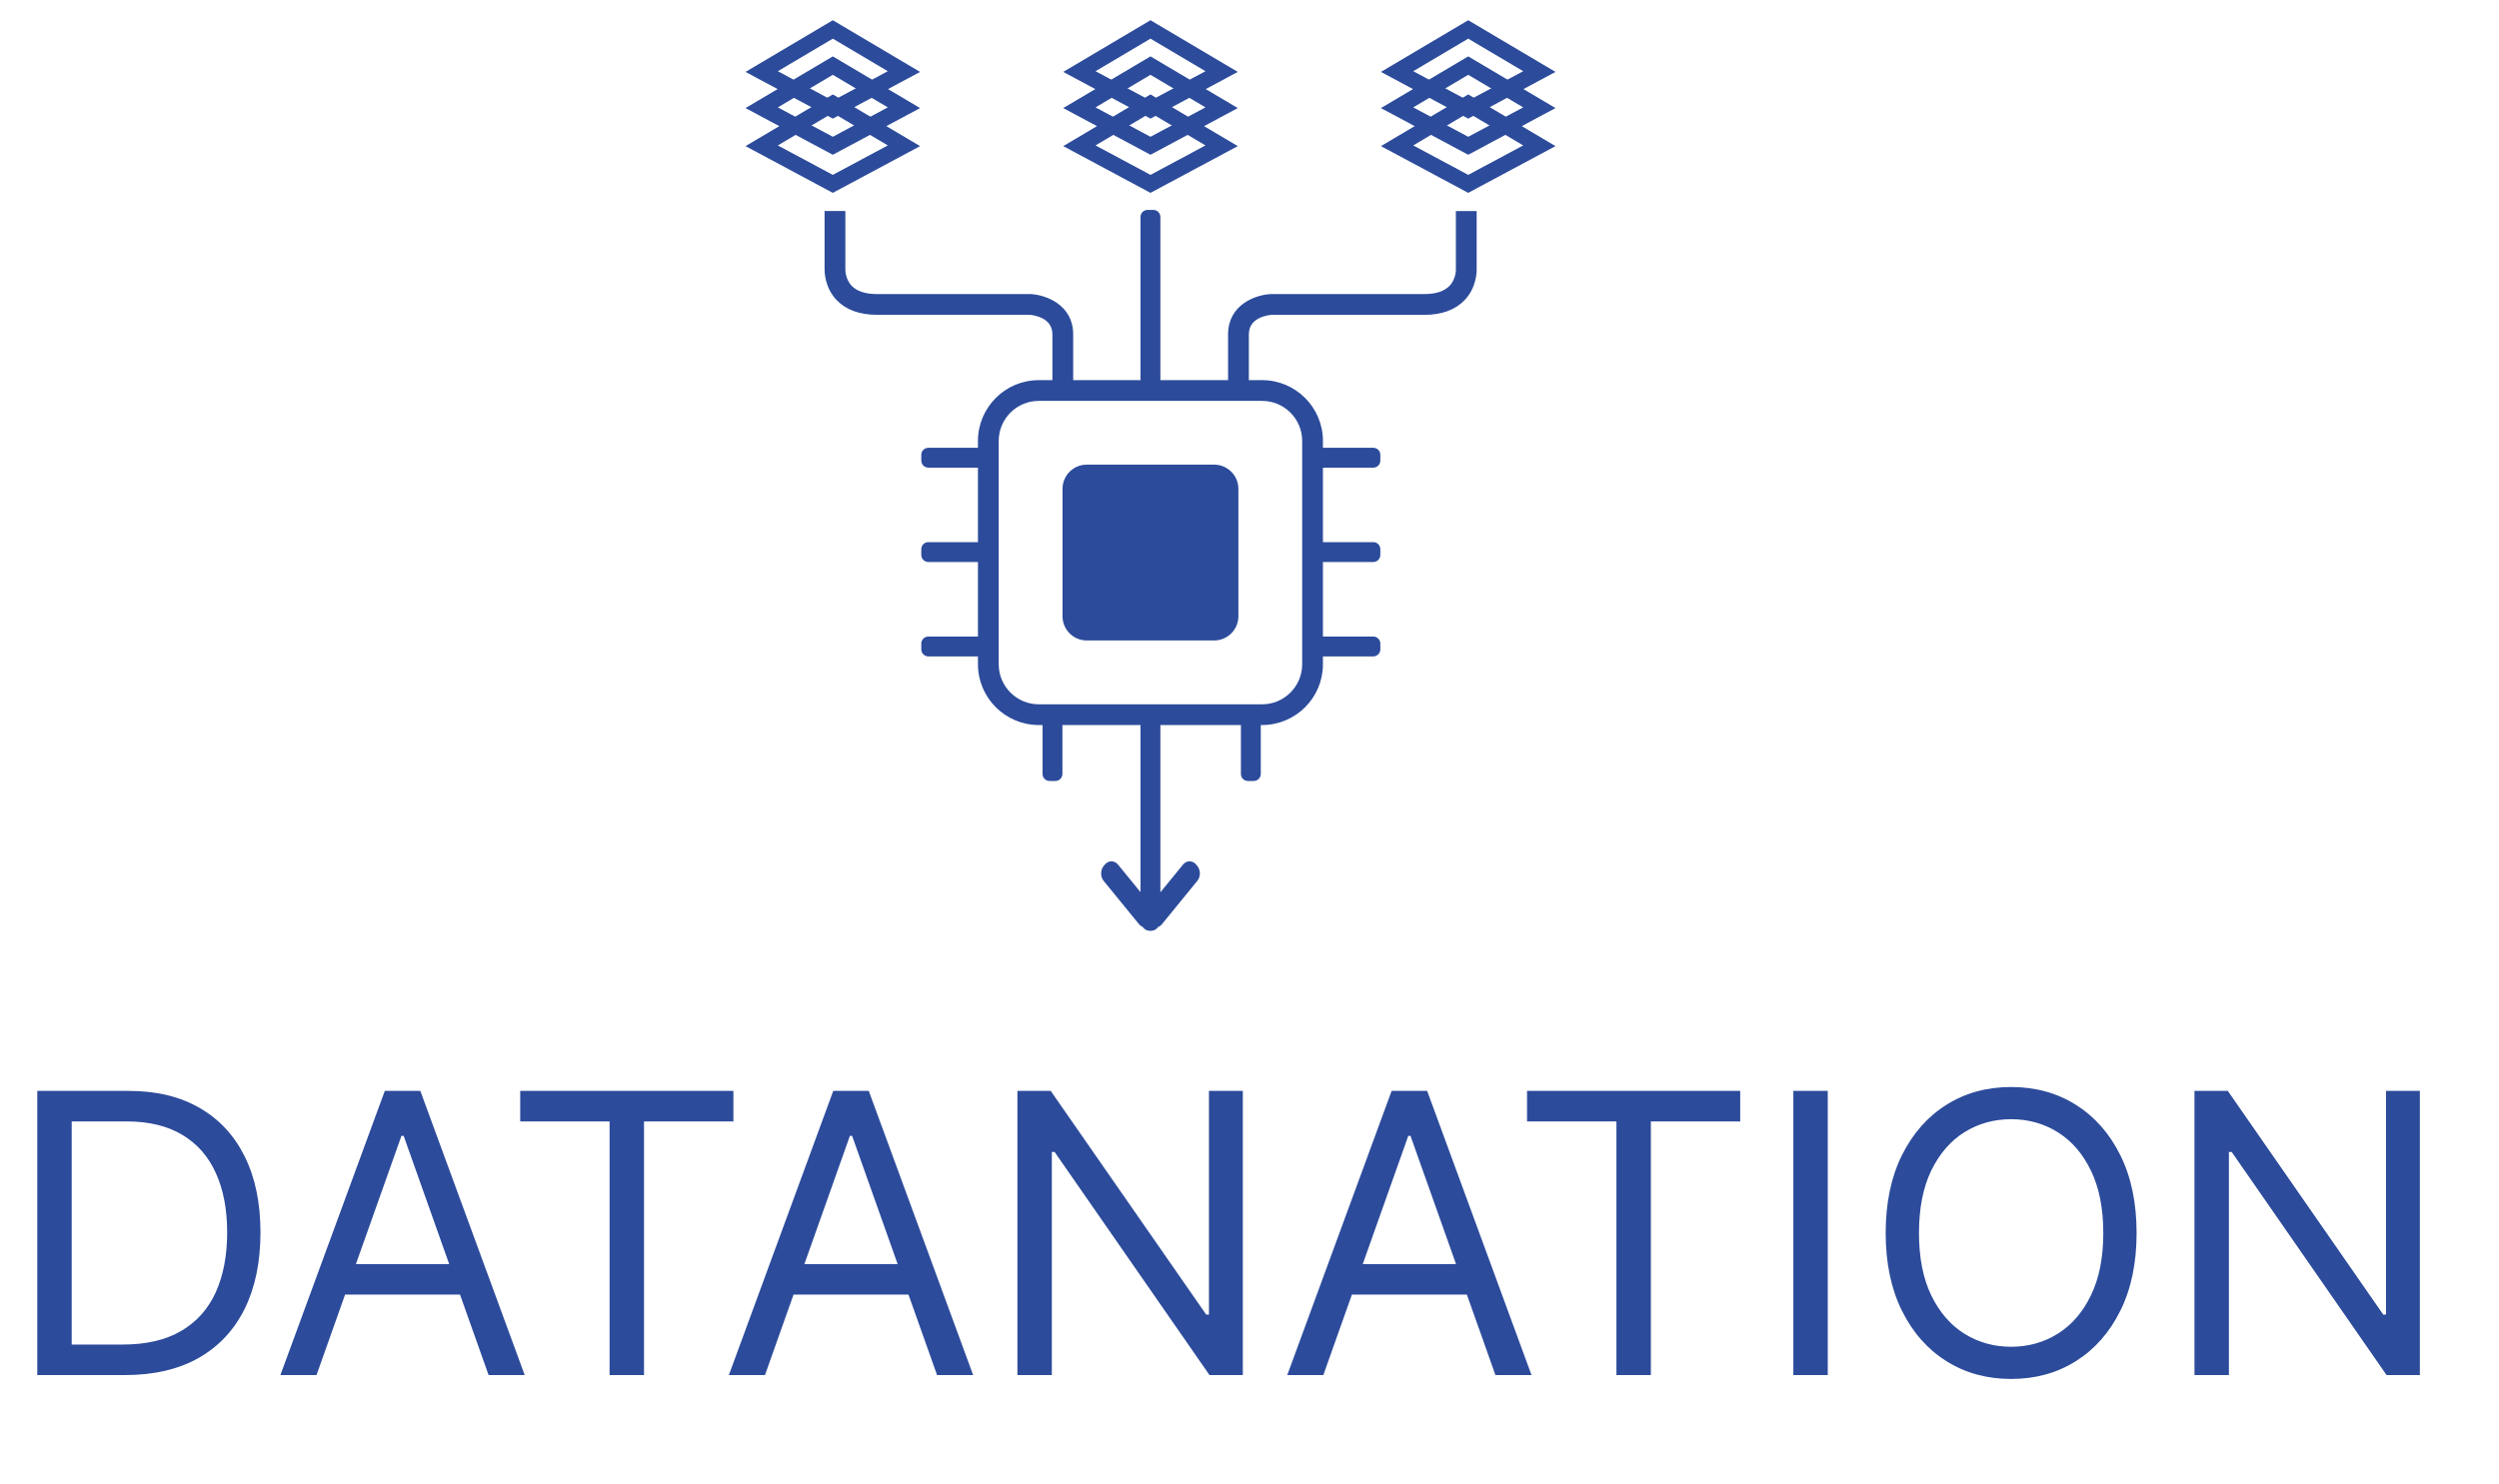 <svg width="101" height="60" viewBox="0 0 101 60" fill="none" xmlns="http://www.w3.org/2000/svg">
<path d="M5.052 55.59H1.507V44.102H5.209C6.324 44.102 7.277 44.332 8.07 44.792C8.863 45.248 9.471 45.904 9.893 46.761C10.316 47.613 10.527 48.634 10.527 49.823C10.527 51.02 10.314 52.05 9.888 52.914C9.461 53.774 8.841 54.436 8.025 54.9C7.21 55.36 6.219 55.59 5.052 55.59ZM2.898 54.356H4.963C5.912 54.356 6.7 54.172 7.324 53.806C7.949 53.44 8.414 52.918 8.721 52.241C9.027 51.564 9.181 50.758 9.181 49.823C9.181 48.896 9.029 48.098 8.726 47.428C8.424 46.755 7.971 46.239 7.369 45.88C6.767 45.517 6.017 45.336 5.12 45.336H2.898V54.356ZM12.792 55.59H11.333L15.552 44.102H16.988L21.206 55.59H19.747L16.314 45.919H16.225L12.792 55.59ZM13.33 51.102H19.209V52.336H13.33V51.102ZM21.025 45.336V44.102H29.641V45.336H26.028V55.59H24.637V45.336H21.025ZM30.917 55.59H29.458L33.677 44.102H35.112L39.331 55.59H37.872L34.439 45.919H34.35L30.917 55.59ZM31.455 51.102H37.334V52.336H31.455V51.102ZM50.23 44.102V55.59H48.883L42.623 46.57H42.511V55.59H41.12V44.102H42.466L48.749 53.144H48.861V44.102H50.23ZM53.484 55.59H52.026L56.244 44.102H57.68L61.898 55.59H60.44L57.007 45.919H56.917L53.484 55.59ZM54.023 51.102H59.901V52.336H54.023V51.102ZM61.717 45.336V44.102H70.333V45.336H66.721V55.59H65.33V45.336H61.717ZM73.871 44.102V55.59H72.48V44.102H73.871ZM86.353 49.846C86.353 51.057 86.135 52.105 85.697 52.987C85.26 53.87 84.659 54.55 83.897 55.029C83.134 55.508 82.262 55.747 81.283 55.747C80.303 55.747 79.431 55.508 78.669 55.029C77.906 54.55 77.306 53.87 76.868 52.987C76.43 52.105 76.212 51.057 76.212 49.846C76.212 48.634 76.43 47.587 76.868 46.705C77.306 45.822 77.906 45.142 78.669 44.663C79.431 44.184 80.303 43.945 81.283 43.945C82.262 43.945 83.134 44.184 83.897 44.663C84.659 45.142 85.26 45.822 85.697 46.705C86.135 47.587 86.353 48.634 86.353 49.846ZM85.007 49.846C85.007 48.851 84.841 48.012 84.508 47.327C84.179 46.643 83.732 46.125 83.167 45.773C82.606 45.422 81.978 45.246 81.283 45.246C80.587 45.246 79.957 45.422 79.392 45.773C78.831 46.125 78.384 46.643 78.052 47.327C77.722 48.012 77.558 48.851 77.558 49.846C77.558 50.841 77.722 51.68 78.052 52.364C78.384 53.049 78.831 53.567 79.392 53.918C79.957 54.27 80.587 54.446 81.283 54.446C81.978 54.446 82.606 54.27 83.167 53.918C83.732 53.567 84.179 53.049 84.508 52.364C84.841 51.68 85.007 50.841 85.007 49.846ZM97.802 44.102V55.59H96.456L90.196 46.57H90.084V55.59H88.692V44.102H90.039L96.321 53.144H96.433V44.102H97.802Z" fill="#2C4B9B"/>
<path d="M51.011 29.231H41.982C40.672 29.231 39.605 28.165 39.605 26.854V17.825C39.605 16.515 40.672 15.448 41.982 15.448H51.011C52.321 15.448 53.388 16.515 53.388 17.825V26.854C53.389 28.165 52.323 29.231 51.011 29.231ZM41.982 16.127C41.045 16.127 40.284 16.889 40.284 17.825V26.854C40.284 27.791 41.045 28.553 41.982 28.553H51.011C51.948 28.553 52.709 27.791 52.709 26.854V17.825C52.709 16.889 51.948 16.127 51.011 16.127H41.982Z" fill="#2C4B9B" stroke="#2C4B9B" stroke-width="0.16" stroke-miterlimit="10"/>
<path d="M49.071 25.812H43.922C43.425 25.812 43.023 25.41 43.023 24.913V19.764C43.023 19.267 43.425 18.864 43.922 18.864H49.071C49.568 18.864 49.971 19.267 49.971 19.764V24.913C49.971 25.41 49.568 25.812 49.071 25.812Z" fill="#2C4B9B" stroke="#2C4B9B" stroke-width="0.16" stroke-miterlimit="10"/>
<path d="M37.315 18.62V18.386C37.315 18.274 37.407 18.183 37.519 18.183H39.945V18.826H37.519C37.407 18.824 37.315 18.733 37.315 18.62Z" fill="#2C4B9B" stroke="#2C4B9B" stroke-width="0.16" stroke-miterlimit="10"/>
<path d="M37.315 22.435V22.201C37.315 22.089 37.407 21.997 37.519 21.997H39.945V22.64H37.519C37.407 22.64 37.315 22.549 37.315 22.435Z" fill="#2C4B9B" stroke="#2C4B9B" stroke-width="0.16" stroke-miterlimit="10"/>
<path d="M37.315 26.252V26.017C37.315 25.905 37.407 25.814 37.519 25.814H39.945V26.457H37.519C37.407 26.455 37.315 26.364 37.315 26.252Z" fill="#2C4B9B" stroke="#2C4B9B" stroke-width="0.16" stroke-miterlimit="10"/>
<path d="M55.708 18.62V18.386C55.708 18.274 55.617 18.183 55.504 18.183H53.078V18.826H55.504C55.617 18.824 55.708 18.733 55.708 18.62Z" fill="#2C4B9B" stroke="#2C4B9B" stroke-width="0.16" stroke-miterlimit="10"/>
<path d="M55.708 22.435V22.201C55.708 22.089 55.617 21.997 55.504 21.997H53.078V22.64H55.504C55.617 22.64 55.708 22.549 55.708 22.435Z" fill="#2C4B9B" stroke="#2C4B9B" stroke-width="0.16" stroke-miterlimit="10"/>
<path d="M55.708 26.252V26.017C55.708 25.905 55.617 25.814 55.504 25.814H53.078V26.457H55.504C55.617 26.455 55.708 26.364 55.708 26.252Z" fill="#2C4B9B" stroke="#2C4B9B" stroke-width="0.16" stroke-miterlimit="10"/>
<path d="M42.654 31.493H42.419C42.307 31.493 42.216 31.402 42.216 31.29V28.864H42.859V31.29C42.857 31.402 42.766 31.493 42.654 31.493Z" fill="#2C4B9B" stroke="#2C4B9B" stroke-width="0.16" stroke-miterlimit="10"/>
<path d="M50.671 31.493H50.437C50.325 31.493 50.233 31.402 50.233 31.29V28.864H50.876V31.29C50.876 31.402 50.783 31.493 50.671 31.493Z" fill="#2C4B9B" stroke="#2C4B9B" stroke-width="0.16" stroke-miterlimit="10"/>
<path d="M48.329 35.058L48.285 35.005C48.172 34.866 47.987 34.866 47.873 35.005L46.818 36.298V28.864H46.175V36.291L45.125 35.005C45.011 34.866 44.827 34.866 44.713 35.005L44.669 35.058C44.556 35.198 44.556 35.424 44.669 35.563L46.096 37.311C46.137 37.359 46.185 37.391 46.234 37.409C46.287 37.494 46.371 37.55 46.465 37.55H46.526C46.619 37.55 46.701 37.495 46.754 37.412C46.807 37.394 46.858 37.362 46.9 37.311L48.327 35.563C48.443 35.424 48.443 35.198 48.329 35.058Z" fill="#2C4B9B" stroke="#2C4B9B" stroke-width="0.16" stroke-miterlimit="10"/>
<path d="M46.38 8.566H46.614C46.726 8.566 46.818 8.658 46.818 8.77V15.785H46.175V8.771C46.175 8.658 46.266 8.566 46.38 8.566Z" fill="#2C4B9B" stroke="#2C4B9B" stroke-width="0.16" stroke-miterlimit="10"/>
<path d="M43.294 15.551H42.614V13.515C42.614 12.755 41.762 12.658 41.626 12.647H35.449C34.761 12.647 34.229 12.453 33.867 12.072C33.406 11.586 33.405 10.968 33.406 10.869V8.611H34.086V10.893C34.086 10.895 34.075 11.308 34.365 11.611C34.595 11.849 34.959 11.969 35.449 11.969H41.658C42.224 12.001 43.294 12.367 43.294 13.515V15.551Z" fill="#2C4B9B" stroke="#2C4B9B" stroke-width="0.16" stroke-miterlimit="10"/>
<path d="M50.394 15.551H49.714V13.515C49.714 12.367 50.783 12.001 51.349 11.969H51.369H57.558C58.049 11.969 58.413 11.849 58.642 11.611C58.934 11.31 58.921 10.895 58.921 10.891V10.875V8.613H59.601V10.87C59.604 10.97 59.601 11.589 59.141 12.073C58.78 12.455 58.248 12.649 57.558 12.649H51.382C51.25 12.658 50.394 12.753 50.394 13.516V15.551Z" fill="#2C4B9B" stroke="#2C4B9B" stroke-width="0.16" stroke-miterlimit="10"/>
<path d="M33.659 7.433L30.784 5.893L33.659 4.19L36.534 5.893L33.659 7.433Z" stroke="#2C4B9B" stroke-width="0.641" stroke-miterlimit="10"/>
<path d="M33.659 5.893L30.784 4.355L33.659 2.652L36.534 4.355L33.659 5.893Z" stroke="#2C4B9B" stroke-width="0.641" stroke-miterlimit="10"/>
<path d="M33.659 4.432L30.784 2.893L33.659 1.19L36.534 2.893L33.659 4.432Z" stroke="#2C4B9B" stroke-width="0.641" stroke-miterlimit="10"/>
<path d="M46.498 7.433L43.625 5.893L46.498 4.19L49.374 5.893L46.498 7.433Z" stroke="#2C4B9B" stroke-width="0.641" stroke-miterlimit="10"/>
<path d="M46.498 5.893L43.625 4.355L46.498 2.652L49.374 4.355L46.498 5.893Z" stroke="#2C4B9B" stroke-width="0.641" stroke-miterlimit="10"/>
<path d="M46.498 4.432L43.625 2.893L46.498 1.19L49.374 2.893L46.498 4.432Z" stroke="#2C4B9B" stroke-width="0.641" stroke-miterlimit="10"/>
<path d="M59.34 7.433L56.465 5.893L59.34 4.19L62.215 5.893L59.34 7.433Z" stroke="#2C4B9B" stroke-width="0.641" stroke-miterlimit="10"/>
<path d="M59.34 5.893L56.465 4.355L59.34 2.652L62.215 4.355L59.34 5.893Z" stroke="#2C4B9B" stroke-width="0.641" stroke-miterlimit="10"/>
<path d="M59.34 4.432L56.465 2.893L59.34 1.19L62.215 2.893L59.34 4.432Z" stroke="#2C4B9B" stroke-width="0.641" stroke-miterlimit="10"/>
</svg>
